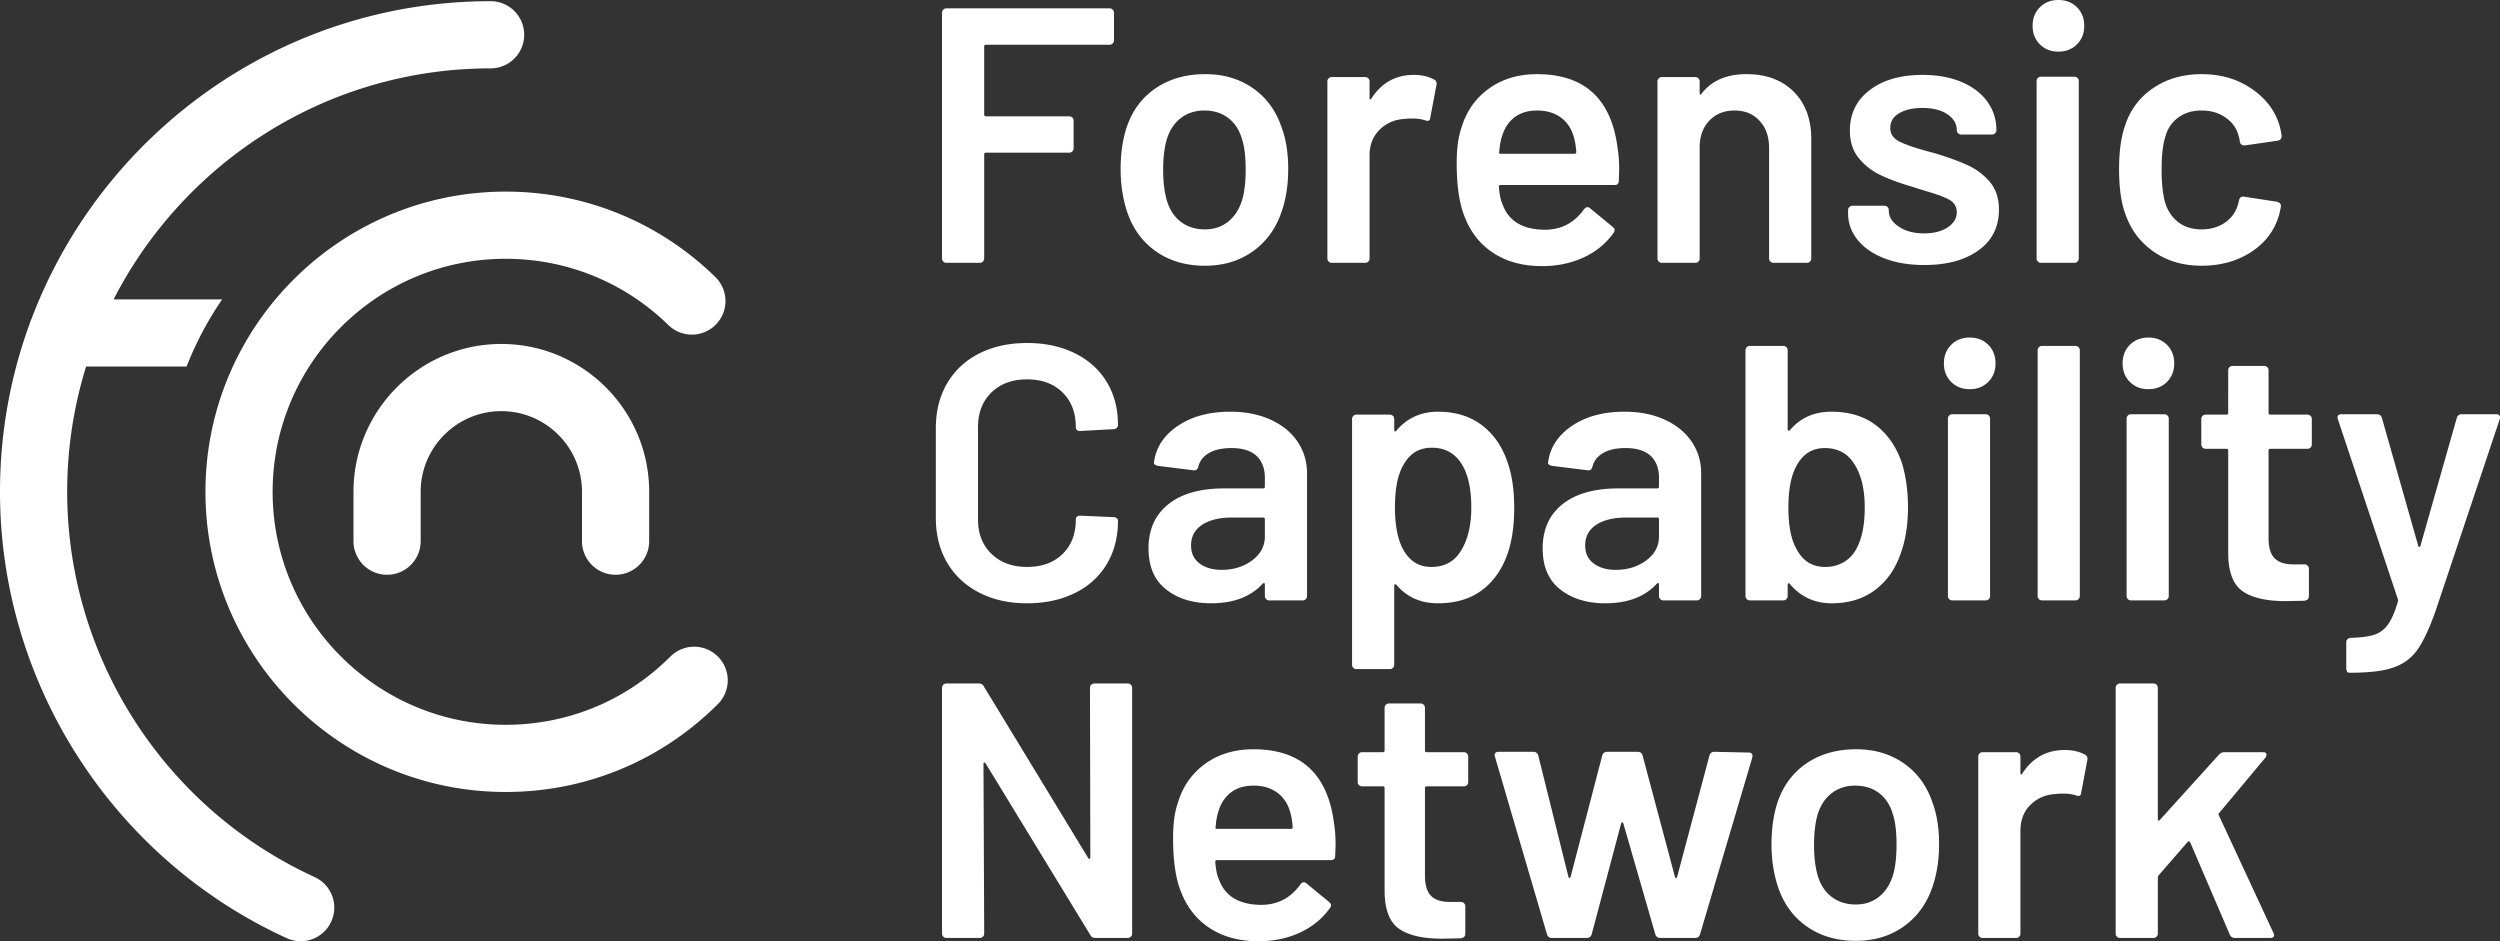 <svg xmlns="http://www.w3.org/2000/svg" width="531.231" height="200" viewBox="0 0 531.231 200"><rect x="0" y="0" width="531.231" height="200" fill="#333333" stroke="none"/><path d="M66.865 186.37c-31.947-14.614-52.59-46.748-52.59-81.866 0-9.262 1.409-18.2 4.02-26.615h21.349a72.014 72.014 0 0 1 7.56-14.275h-23.06c14.918-29.107 45.213-49.085 80.105-49.085a7.137 7.137 0 1 0 0-14.275c-44.541 0-82.641 28.083-97.542 67.47a7.037 7.037 0 0 0-.398 1.05C2.229 79.925 0 91.96 0 104.505c0 40.687 23.916 77.917 60.928 94.847.963.44 1.97.649 2.964.649a7.139 7.139 0 0 0 2.973-13.63Zm85.68-46.858a7.138 7.138 0 0 0-10.093.002c-9.351 9.352-21.784 14.502-35.009 14.502-27.301 0-49.512-22.21-49.512-49.512s22.21-49.512 49.512-49.512c13.014 0 25.304 5.01 34.608 14.104a7.137 7.137 0 0 0 9.979-10.206c-11.986-11.719-27.82-18.173-44.587-18.173-35.172 0-63.786 28.614-63.786 63.787s28.614 63.786 63.786 63.786c17.038 0 33.056-6.635 45.104-18.684a7.137 7.137 0 0 0-.001-10.094Zm-21.737-17.38a7.137 7.137 0 0 0 7.137-7.137v-10.491c0-17.323-14.092-31.415-31.415-31.415S75.115 87.18 75.115 104.504v10.49a7.137 7.137 0 1 0 14.275 0v-10.49c0-9.452 7.689-17.14 17.14-17.14s17.14 7.689 17.14 17.14v10.49a7.137 7.137 0 0 0 7.138 7.138ZM236.44 9.23a.893.893 0 0 1-.656.271H209.52c-.257 0-.386.13-.386.387v14.444c0 .258.13.387.386.387h17.69c.258 0 .476.09.657.27.18.181.27.4.27.657v5.87c0 .26-.09.477-.27.657s-.4.27-.656.27h-17.69c-.258 0-.387.13-.387.387v22.092a.89.89 0 0 1-.27.656.89.89 0 0 1-.656.27H201.1a.886.886 0 0 1-.656-.27.89.89 0 0 1-.27-.656V2.704c0-.257.09-.476.27-.657.18-.18.397-.27.656-.27h34.684a.9.9 0 0 1 .656.27c.179.182.27.4.27.657v5.87a.897.897 0 0 1-.27.657ZM245.577 53.377c-2.909-2.06-4.956-4.917-6.14-8.574-.878-2.781-1.313-5.717-1.313-8.806 0-3.295.412-6.23 1.236-8.806 1.183-3.605 3.245-6.412 6.18-8.42 2.934-2.009 6.46-3.013 10.582-3.013 3.912 0 7.299 1.004 10.157 3.013 2.858 2.008 4.88 4.789 6.064 8.342.926 2.472 1.391 5.408 1.391 8.806 0 3.245-.44 6.18-1.314 8.806-1.185 3.658-3.22 6.528-6.103 8.613-2.883 2.086-6.309 3.129-10.273 3.129-4.069 0-7.557-1.03-10.467-3.09Zm15.372-6.257c1.365-1.082 2.357-2.6 2.975-4.558.514-1.698.773-3.862.773-6.488 0-2.78-.26-4.944-.773-6.49-.567-1.955-1.546-3.461-2.937-4.518-1.388-1.054-3.09-1.583-5.096-1.583-1.907 0-3.555.529-4.946 1.583-1.388 1.057-2.393 2.563-3.01 4.519-.517 1.804-.773 3.966-.773 6.49s.256 4.685.772 6.487c.565 1.958 1.557 3.476 2.973 4.558 1.417 1.081 3.128 1.623 5.137 1.623 1.905 0 3.54-.542 4.905-1.623ZM304.769 16.918c.411.206.567.592.465 1.158l-1.315 6.952c-.05.618-.412.798-1.08.54-.774-.256-1.674-.386-2.704-.386-.67 0-1.185.026-1.546.077-2.161.104-3.966.864-5.406 2.279-1.442 1.417-2.164 3.258-2.164 5.523v21.86a.89.89 0 0 1-.27.657.89.89 0 0 1-.656.27h-7.107a.883.883 0 0 1-.656-.27.883.883 0 0 1-.272-.656v-37.62c0-.256.09-.475.272-.655a.891.891 0 0 1 .656-.27h7.107c.257 0 .476.09.657.27.18.18.27.399.27.656v3.476c0 .207.037.323.116.348.076.027.166-.04.27-.193 2.164-3.348 5.175-5.02 9.037-5.02 1.648 0 3.09.335 4.326 1.003ZM344.065 35.997l-.079 2.394c0 .618-.307.927-.925.927h-24.178c-.26 0-.386.13-.386.386.152 1.7.386 2.858.694 3.476 1.236 3.708 4.249 5.59 9.037 5.64 3.502 0 6.284-1.442 8.343-4.326.206-.31.463-.463.773-.463.204 0 .387.076.54.231l4.79 3.94c.463.36.54.772.232 1.235-1.597 2.267-3.72 4.018-6.373 5.253-2.654 1.236-5.602 1.854-8.844 1.854-4.018 0-7.43-.9-10.235-2.704-2.81-1.802-4.856-4.325-6.141-7.57-1.187-2.78-1.777-6.643-1.777-11.587 0-2.985.307-5.407.925-7.26 1.03-3.604 2.975-6.45 5.833-8.536 2.859-2.086 6.296-3.129 10.312-3.129 10.146 0 15.862 5.305 17.149 15.913.206 1.288.31 2.73.31 4.326Zm-22.21-11.085c-1.26.954-2.15 2.279-2.664 3.979-.308.876-.516 2.007-.618 3.398-.104.258 0 .387.31.387h15.68c.257 0 .386-.129.386-.387-.104-1.287-.259-2.266-.463-2.936-.463-1.853-1.378-3.294-2.743-4.325-1.364-1.03-3.077-1.545-5.137-1.545-1.905 0-3.489.477-4.75 1.43ZM381.134 19.466c2.497 2.472 3.746 5.845 3.746 10.119v25.337a.897.897 0 0 1-.27.656.893.893 0 0 1-.656.27h-7.107a.883.883 0 0 1-.656-.27.883.883 0 0 1-.272-.656V31.439c0-2.368-.669-4.287-2.009-5.755-1.338-1.467-3.115-2.2-5.33-2.2s-4.005.721-5.368 2.162c-1.365 1.442-2.047 3.347-2.047 5.716v23.56a.89.89 0 0 1-.27.656.89.89 0 0 1-.656.27h-7.107a.883.883 0 0 1-.656-.27.883.883 0 0 1-.272-.656v-37.62c0-.256.09-.475.272-.655a.891.891 0 0 1 .656-.27h7.107c.257 0 .476.09.656.27.18.18.27.399.27.656v2.472c0 .155.051.259.155.31.102.05.18 0 .232-.155 2.11-2.781 5.304-4.172 9.578-4.172 4.17 0 7.505 1.236 10.004 3.708ZM400.39 54.884c-2.447-.953-4.339-2.266-5.677-3.94-1.34-1.674-2.008-3.54-2.008-5.601v-.694c0-.258.089-.476.27-.658.18-.179.399-.27.655-.27h6.8c.257 0 .475.091.656.27.178.182.27.4.27.658v.153c0 1.288.707 2.408 2.125 3.36 1.414.954 3.204 1.43 5.368 1.43 2.058 0 3.733-.425 5.02-1.275 1.287-.85 1.932-1.918 1.932-3.205 0-1.184-.528-2.073-1.584-2.665-1.055-.592-2.769-1.223-5.136-1.892l-2.935-.928c-2.627-.772-4.841-1.595-6.644-2.472a13.254 13.254 0 0 1-4.557-3.592c-1.236-1.518-1.854-3.462-1.854-5.832 0-3.603 1.414-6.475 4.247-8.612 2.833-2.137 6.568-3.206 11.201-3.206 3.14 0 5.897.502 8.267 1.506 2.367 1.004 4.196 2.395 5.482 4.171 1.287 1.778 1.933 3.8 1.933 6.064 0 .259-.092.478-.27.657a.902.902 0 0 1-.658.27h-6.566a.893.893 0 0 1-.656-.27.89.89 0 0 1-.27-.657c0-1.338-.658-2.458-1.97-3.36-1.313-.9-3.103-1.352-5.368-1.352-2.01 0-3.644.375-4.906 1.12-1.263.747-1.892 1.79-1.892 3.129 0 1.236.603 2.176 1.816 2.82 1.208.644 3.23 1.351 6.062 2.123l1.699.464c2.73.824 5.022 1.66 6.876 2.51a13.437 13.437 0 0 1 4.712 3.554c1.286 1.519 1.93 3.49 1.93 5.91 0 3.656-1.442 6.527-4.326 8.612-2.883 2.085-6.718 3.129-11.509 3.129-3.244 0-6.09-.476-8.536-1.43ZM433.458 9.424c-1.03-1.029-1.544-2.342-1.544-3.94 0-1.595.514-2.908 1.544-3.94C434.488.517 435.8 0 437.397 0s2.909.516 3.941 1.545c1.028 1.03 1.544 2.344 1.544 3.94 0 1.597-.516 2.91-1.544 3.939-1.032 1.03-2.344 1.545-3.941 1.545s-2.91-.514-3.94-1.545Zm-.425 46.154a.89.89 0 0 1-.27-.656V17.227c0-.258.09-.476.27-.658.18-.18.4-.27.656-.27h7.107c.257 0 .476.09.657.27.18.182.27.4.27.658v37.695a.89.89 0 0 1-.27.656.89.89 0 0 1-.657.27h-7.107a.89.89 0 0 1-.656-.27ZM457.55 53.415c-2.885-2.033-4.894-4.775-6.026-8.226-.824-2.318-1.236-5.407-1.236-9.27 0-3.707.412-6.745 1.236-9.115 1.081-3.398 3.077-6.089 5.986-8.072 2.91-1.981 6.347-2.974 10.314-2.974 4.015 0 7.517 1.005 10.504 3.013 2.986 2.008 4.97 4.532 5.948 7.57.257.824.438 1.65.542 2.472v.154c0 .516-.285.825-.85.927l-6.952 1.004h-.155c-.463 0-.773-.257-.928-.772a2.03 2.03 0 0 0-.076-.617 16.065 16.065 0 0 0-.308-1.082c-.465-1.441-1.39-2.627-2.782-3.554-1.39-.927-3.038-1.39-4.943-1.39-1.958 0-3.619.502-4.984 1.506-1.363 1.004-2.278 2.382-2.741 4.133-.516 1.649-.773 3.939-.773 6.875 0 2.832.231 5.125.696 6.874.514 1.804 1.44 3.233 2.78 4.288 1.34 1.056 3.013 1.584 5.022 1.584 1.956 0 3.642-.503 5.06-1.507 1.414-1.004 2.33-2.356 2.742-4.056a.864.864 0 0 0 .076-.386c.051-.05.079-.128.079-.232.152-.618.513-.875 1.08-.772l6.953 1.081c.256.052.475.168.656.348s.244.425.193.734c-.155.824-.285 1.416-.387 1.776-.979 3.297-2.962 5.91-5.947 7.841-2.988 1.931-6.49 2.897-10.505 2.897-3.967 0-7.392-1.016-10.273-3.052ZM208.052 125.916c-2.935-1.518-5.203-3.643-6.797-6.373-1.597-2.729-2.396-5.896-2.396-9.5v-19.08c0-3.604.799-6.772 2.396-9.502 1.594-2.729 3.862-4.84 6.797-6.335 2.934-1.492 6.334-2.239 10.197-2.239 3.81 0 7.183.721 10.118 2.163 2.937 1.442 5.202 3.476 6.8 6.102 1.594 2.626 2.392 5.665 2.392 9.115 0 .259-.089.476-.27.657s-.399.27-.656.27l-7.107.386c-.618 0-.928-.282-.928-.85 0-3.037-.938-5.484-2.817-7.338-1.882-1.854-4.392-2.78-7.532-2.78-3.143 0-5.666.926-7.57 2.78-1.907 1.854-2.859 4.301-2.859 7.339v19.697c0 2.987.952 5.407 2.859 7.26 1.904 1.855 4.427 2.782 7.57 2.782 3.14 0 5.65-.914 7.532-2.742 1.879-1.827 2.817-4.26 2.817-7.3 0-.566.31-.85.928-.85l7.107.31c.257 0 .476.077.657.23.18.156.27.336.27.542 0 3.503-.8 6.579-2.394 9.23-1.597 2.654-3.862 4.701-6.8 6.142-2.934 1.442-6.308 2.163-10.117 2.163-3.863 0-7.263-.76-10.197-2.279ZM270.01 89.186c2.471 1.133 4.376 2.691 5.716 4.673 1.338 1.983 2.009 4.237 2.009 6.76v26.03a.891.891 0 0 1-.272.657.89.89 0 0 1-.656.27H269.7a.89.89 0 0 1-.656-.27.89.89 0 0 1-.27-.656v-2.472c0-.155-.053-.244-.155-.27-.104-.026-.206.013-.308.115-2.525 2.78-6.181 4.171-10.97 4.171-3.862 0-7.043-.977-9.54-2.935-2.497-1.956-3.746-4.866-3.746-8.729 0-4.016 1.404-7.145 4.21-9.385s6.76-3.36 11.858-3.36h8.265c.257 0 .386-.128.386-.386v-1.854c0-2.009-.592-3.565-1.777-4.673-1.185-1.107-2.962-1.661-5.33-1.661-1.958 0-3.542.347-4.75 1.043-1.21.695-1.97 1.66-2.279 2.896-.155.618-.516.877-1.083.773l-7.491-.927a1.64 1.64 0 0 1-.656-.27c-.183-.128-.247-.296-.193-.503.411-3.14 2.098-5.716 5.058-7.724 2.962-2.009 6.682-3.013 11.163-3.013 3.244 0 6.102.568 8.574 1.7Zm-3.94 29.894c1.802-1.34 2.704-3.038 2.704-5.099v-3.63c0-.257-.13-.386-.387-.386h-6.489c-2.729 0-4.88.515-6.449 1.545-1.571 1.03-2.357 2.498-2.357 4.403 0 1.649.605 2.923 1.816 3.823 1.21.902 2.767 1.353 4.673 1.353 2.523 0 4.685-.67 6.49-2.01ZM321.756 107.956c0 3.658-.44 6.798-1.314 9.424-1.134 3.4-2.948 6.052-5.445 7.957-2.5 1.905-5.652 2.858-9.464 2.858-3.657 0-6.591-1.314-8.806-3.94-.104-.102-.206-.128-.308-.077-.104.052-.155.154-.155.31v16.762a.9.9 0 0 1-.27.656c-.182.18-.399.27-.656.27h-7.107a.89.89 0 0 1-.656-.27.886.886 0 0 1-.272-.656V89.03c0-.257.09-.476.272-.656a.891.891 0 0 1 .656-.27h7.107c.257 0 .474.09.657.27a.9.9 0 0 1 .27.656v2.318c0 .154.05.258.154.309.102.052.204 0 .308-.155 2.266-2.677 5.226-4.017 8.885-4.017 3.654 0 6.746.954 9.268 2.858 2.523 1.906 4.351 4.558 5.485 7.957.926 2.627 1.391 5.845 1.391 9.655Zm-9.116-.154c0-3.758-.618-6.72-1.854-8.883-1.441-2.523-3.63-3.785-6.565-3.785-2.678 0-4.687 1.236-6.025 3.707-1.187 2.009-1.777 4.996-1.777 8.961 0 4.069.644 7.158 1.93 9.269 1.34 2.267 3.27 3.4 5.795 3.4 2.729 0 4.789-1.082 6.18-3.245 1.543-2.369 2.316-5.51 2.316-9.424ZM353.759 89.186c2.471 1.133 4.376 2.691 5.716 4.673 1.338 1.983 2.009 4.237 2.009 6.76v26.03a.891.891 0 0 1-.272.657.89.89 0 0 1-.656.27h-7.107a.89.89 0 0 1-.656-.27.89.89 0 0 1-.27-.656v-2.472c0-.155-.053-.244-.155-.27-.104-.026-.206.013-.308.115-2.525 2.78-6.181 4.171-10.97 4.171-3.862 0-7.043-.977-9.54-2.935-2.498-1.956-3.746-4.866-3.746-8.729 0-4.016 1.403-7.145 4.21-9.385 2.806-2.24 6.76-3.36 11.858-3.36h8.264c.257 0 .387-.128.387-.386v-1.854c0-2.009-.592-3.565-1.777-4.673-1.185-1.107-2.963-1.661-5.33-1.661-1.958 0-3.542.347-4.75 1.043-1.21.695-1.971 1.66-2.279 2.896-.155.618-.516.877-1.083.773l-7.491-.927a1.64 1.64 0 0 1-.656-.27c-.183-.128-.247-.296-.194-.503.412-3.14 2.098-5.716 5.058-7.724 2.963-2.009 6.683-3.013 11.163-3.013 3.245 0 6.103.568 8.575 1.7Zm-3.94 29.894c1.801-1.34 2.704-3.038 2.704-5.099v-3.63c0-.257-.13-.386-.387-.386h-6.49c-2.728 0-4.879.515-6.448 1.545-1.571 1.03-2.357 2.498-2.357 4.403 0 1.649.605 2.923 1.815 3.823 1.21.902 2.767 1.353 4.674 1.353 2.523 0 4.684-.67 6.49-2.01ZM405.433 107.725c0 3.656-.489 6.874-1.468 9.655-1.132 3.4-2.962 6.052-5.482 7.956-2.525 1.906-5.615 2.859-9.271 2.859-3.606 0-6.566-1.365-8.883-4.094-.104-.154-.206-.205-.31-.154s-.153.154-.153.309v2.394a.891.891 0 0 1-.272.656.89.89 0 0 1-.656.27h-7.107a.89.89 0 0 1-.656-.27.89.89 0 0 1-.27-.656V74.432c0-.257.09-.475.27-.657.18-.18.4-.27.656-.27h7.107c.257 0 .476.09.656.27.181.182.272.4.272.657v16.762c0 .155.05.259.153.309.104.052.206.027.31-.077 2.213-2.626 5.15-3.94 8.806-3.94 3.81 0 6.963.954 9.462 2.858 2.497 1.906 4.338 4.558 5.523 7.957.875 2.885 1.313 6.025 1.313 9.424Zm-9.19.155c0-4.018-.774-7.158-2.32-9.425-1.39-2.163-3.45-3.244-6.179-3.244-2.522 0-4.455 1.133-5.793 3.399-1.288 2.112-1.932 5.176-1.932 9.192 0 3.966.593 6.952 1.778 8.96 1.337 2.472 3.346 3.709 6.024 3.709 1.442 0 2.73-.322 3.862-.967 1.132-.643 2.035-1.556 2.706-2.742 1.235-2.163 1.853-5.123 1.853-8.882ZM414.61 81.152c-1.03-1.029-1.543-2.342-1.543-3.94 0-1.595.513-2.908 1.543-3.94 1.03-1.028 2.342-1.544 3.94-1.544s2.908.516 3.94 1.545c1.028 1.03 1.544 2.344 1.544 3.94 0 1.597-.516 2.91-1.544 3.939-1.032 1.03-2.344 1.545-3.94 1.545s-2.91-.514-3.94-1.545Zm-.425 46.154a.89.89 0 0 1-.27-.656V88.954c0-.258.09-.475.27-.657.181-.18.4-.27.657-.27h7.107c.257 0 .475.09.656.27.18.182.27.4.27.657v37.696a.89.89 0 0 1-.27.656.89.89 0 0 1-.656.27h-7.107a.89.89 0 0 1-.657-.27ZM433.256 127.306a.883.883 0 0 1-.272-.656V74.432a.89.89 0 0 1 .272-.657.89.89 0 0 1 .656-.27h7.107c.257 0 .476.09.656.27.181.181.27.4.27.657v52.218a.89.89 0 0 1-.27.656.89.89 0 0 1-.656.27h-7.107a.883.883 0 0 1-.656-.27ZM452.582 81.152c-1.03-1.029-1.544-2.342-1.544-3.94 0-1.595.514-2.908 1.544-3.94 1.03-1.028 2.342-1.544 3.939-1.544s2.909.516 3.94 1.545c1.028 1.03 1.544 2.344 1.544 3.94 0 1.597-.516 2.91-1.543 3.939-1.032 1.03-2.345 1.545-3.941 1.545s-2.91-.514-3.94-1.545Zm-.425 46.154a.89.89 0 0 1-.27-.656V88.954c0-.258.09-.475.27-.657.18-.18.4-.27.656-.27h7.107c.257 0 .476.09.656.27.18.182.27.4.27.657v37.696a.89.89 0 0 1-.27.656.89.89 0 0 1-.656.27h-7.107a.89.89 0 0 1-.656-.27ZM490.971 95.095c-.18.18-.399.27-.656.27h-7.878c-.259 0-.386.13-.386.387v18.616c0 1.958.425 3.373 1.274 4.248.85.877 2.202 1.313 4.056 1.313h2.316c.257 0 .476.092.657.271.18.18.271.4.271.656v5.794c0 .567-.31.901-.928 1.004l-4.015.078c-4.07 0-7.107-.696-9.116-2.086-2.009-1.39-3.039-4.017-3.09-7.88V95.753c0-.257-.13-.387-.386-.387h-4.404a.892.892 0 0 1-.656-.27.893.893 0 0 1-.27-.657v-5.407c0-.257.09-.476.27-.656.18-.18.399-.27.656-.27h4.404c.257 0 .386-.128.386-.386V78.68c0-.257.09-.476.27-.656s.4-.27.656-.27h6.72c.258 0 .477.09.657.27s.272.4.272.656v9.039c0 .258.127.385.386.385h7.878c.257 0 .476.091.656.27.18.181.272.4.272.657v5.407a.895.895 0 0 1-.272.657ZM498.72 142.679a1.3 1.3 0 0 1-.155-.658v-5.56c0-.259.09-.478.27-.658s.399-.27.658-.27h.076c2.111-.052 3.759-.27 4.944-.657 1.185-.385 2.164-1.12 2.934-2.201.773-1.082 1.47-2.704 2.088-4.867.048-.103.048-.257 0-.463l-12.747-38.237a.867.867 0 0 1-.077-.386c0-.463.257-.695.773-.695h7.57c.565 0 .926.258 1.081.772l7.725 27.191c.051.154.128.232.232.232.102 0 .18-.078.231-.232l7.725-27.19c.153-.515.514-.773 1.081-.773h7.339c.308 0 .526.09.656.27.127.182.142.451.038.811l-13.594 40.631c-1.29 3.656-2.55 6.386-3.786 8.188-1.236 1.802-2.922 3.09-5.058 3.863-2.139.772-5.165 1.158-9.078 1.158h-.54c-.155 0-.284-.09-.386-.27ZM231.881 145.503c.18-.18.4-.27.659-.27h7.105c.256 0 .475.09.658.27.178.181.27.4.27.657v52.218a.897.897 0 0 1-.27.656.897.897 0 0 1-.658.27h-6.874c-.516 0-.877-.204-1.08-.617l-22.248-36.46c-.104-.155-.206-.219-.31-.193-.104.026-.153.142-.153.347l.153 35.997a.89.89 0 0 1-.27.656.89.89 0 0 1-.656.27H201.1a.886.886 0 0 1-.656-.27.89.89 0 0 1-.27-.656V146.16c0-.257.09-.476.27-.657.18-.18.397-.27.656-.27h6.876c.513 0 .874.206 1.08.618l22.17 36.46c.103.154.205.22.31.193.101-.026.154-.141.154-.348l-.078-35.996c0-.257.089-.476.27-.657ZM283.8 179.452l-.08 2.395c0 .618-.307.927-.925.927h-24.177c-.26 0-.387.13-.387.386.153 1.7.387 2.858.694 3.476 1.236 3.708 4.25 5.59 9.038 5.639 3.501 0 6.283-1.44 8.343-4.325.206-.31.463-.463.773-.463.204 0 .386.076.54.231l4.79 3.94c.463.36.539.772.231 1.235-1.597 2.267-3.72 4.018-6.372 5.253-2.655 1.236-5.602 1.854-8.845 1.854-4.017 0-7.43-.9-10.235-2.704-2.809-1.802-4.856-4.326-6.14-7.57-1.188-2.78-1.778-6.643-1.778-11.587 0-2.985.308-5.407.926-7.26 1.03-3.604 2.975-6.45 5.833-8.536 2.858-2.086 6.296-3.129 10.312-3.129 10.145 0 15.862 5.304 17.149 15.913.206 1.288.31 2.73.31 4.326Zm-22.21-11.084c-1.26.954-2.15 2.279-2.664 3.978-.308.876-.516 2.008-.618 3.399-.104.258 0 .386.31.386h15.68c.256 0 .386-.128.386-.386-.104-1.287-.26-2.266-.463-2.936-.463-1.854-1.378-3.294-2.744-4.325-1.363-1.03-3.077-1.545-5.136-1.545-1.905 0-3.49.477-4.75 1.43ZM311.712 166.823c-.18.18-.399.27-.656.27h-7.878c-.259 0-.386.13-.386.387v18.616c0 1.958.424 3.373 1.274 4.248.85.877 2.202 1.313 4.056 1.313h2.316c.257 0 .476.091.656.27.18.181.272.4.272.657v5.794c0 .567-.31.901-.928 1.004l-4.015.078c-4.07 0-7.107-.696-9.116-2.087-2.009-1.39-3.039-4.016-3.09-7.879V167.48c0-.257-.13-.387-.386-.387h-4.404c-.257 0-.476-.09-.656-.27s-.27-.399-.27-.657v-5.407c0-.257.09-.476.27-.656.18-.18.399-.271.656-.271h4.404c.257 0 .386-.127.386-.385v-9.039c0-.257.09-.476.27-.656.18-.18.4-.27.656-.27h6.72c.258 0 .476.09.657.27s.272.4.272.656v9.039c0 .258.127.385.386.385h7.878c.257 0 .476.091.656.27.18.181.272.4.272.657v5.407a.895.895 0 0 1-.272.657ZM328.723 198.532l-11.046-37.696-.079-.309c0-.514.283-.772.852-.772h7.336c.567 0 .928.258 1.083.772l6.411 25.8c.051.155.127.232.232.232.101 0 .18-.077.231-.232l6.72-25.8c.156-.514.515-.772 1.081-.772h6.413c.565 0 .926.258 1.081.772l6.876 25.8c.05.155.127.232.231.232.102 0 .179-.077.232-.232l6.873-25.8c.155-.514.516-.772 1.083-.772l7.26.154c.31 0 .53.09.657.27.13.181.167.426.116.735l-11.122 37.618c-.155.515-.49.772-1.005.772h-7.415c-.569 0-.928-.257-1.083-.773l-6.797-23.56c-.05-.153-.13-.23-.231-.23-.104 0-.18.077-.232.23l-6.258 23.56c-.155.516-.514.773-1.08.773h-7.34c-.566 0-.925-.257-1.08-.773ZM383.882 196.833c-2.91-2.06-4.956-4.917-6.141-8.575-.877-2.78-1.313-5.716-1.313-8.806 0-3.294.412-6.23 1.236-8.805 1.183-3.605 3.245-6.412 6.18-8.42 2.934-2.009 6.461-3.013 10.583-3.013 3.911 0 7.298 1.004 10.156 3.013 2.858 2.008 4.88 4.788 6.065 8.342.926 2.472 1.39 5.408 1.39 8.806 0 3.245-.439 6.18-1.314 8.806-1.185 3.657-3.219 6.527-6.103 8.613-2.883 2.086-6.308 3.128-10.273 3.128-4.068 0-7.557-1.03-10.466-3.09Zm15.371-6.257c1.366-1.082 2.357-2.6 2.975-4.558.514-1.699.773-3.862.773-6.488 0-2.78-.259-4.945-.773-6.49-.567-1.955-1.546-3.462-2.936-4.518-1.39-1.054-3.09-1.583-5.097-1.583-1.907 0-3.554.529-4.945 1.583-1.389 1.056-2.393 2.563-3.011 4.519-.516 1.803-.773 3.966-.773 6.489s.257 4.686.773 6.488c.565 1.958 1.556 3.476 2.973 4.558 1.416 1.08 3.127 1.622 5.136 1.622 1.905 0 3.54-.541 4.905-1.622ZM443.075 160.373c.412.206.567.593.465 1.159l-1.314 6.952c-.051.618-.412.798-1.081.54-.773-.257-1.674-.386-2.703-.386-.671 0-1.185.026-1.546.077-2.162.104-3.967.863-5.407 2.279-1.441 1.417-2.163 3.258-2.163 5.523v21.86a.89.89 0 0 1-.27.657.89.89 0 0 1-.656.27h-7.107a.883.883 0 0 1-.656-.27.883.883 0 0 1-.272-.656v-37.62c0-.256.089-.475.272-.655a.891.891 0 0 1 .656-.271h7.107c.257 0 .476.091.656.27.18.181.27.4.27.657v3.476c0 .207.038.323.116.348.077.026.166-.04.27-.193 2.164-3.348 5.175-5.021 9.038-5.021 1.647 0 3.09.335 4.325 1.004ZM449.834 199.034a.883.883 0 0 1-.272-.656V146.16a.89.89 0 0 1 .272-.657.89.89 0 0 1 .656-.27h7.107c.257 0 .476.09.656.27.18.181.27.4.27.657v27.885c0 .155.051.258.155.31.102.051.206 0 .308-.155l12.515-13.827c.36-.36.746-.541 1.158-.541h8.188c.514 0 .773.181.773.541 0 .154-.077.36-.232.618l-9.81 11.74c-.155.156-.18.336-.076.542l11.585 24.95c.104.207.155.36.155.464 0 .413-.284.618-.85.618H474.9c-.516 0-.875-.232-1.08-.696l-8.42-19.62a.37.37 0 0 0-.272-.193c-.128-.025-.219.013-.27.116l-6.179 7.106c-.104.207-.155.387-.155.54v11.82a.89.89 0 0 1-.27.656.89.89 0 0 1-.656.27h-7.107a.883.883 0 0 1-.656-.27Z" style="fill:#fff;stroke-width:0"/></svg>